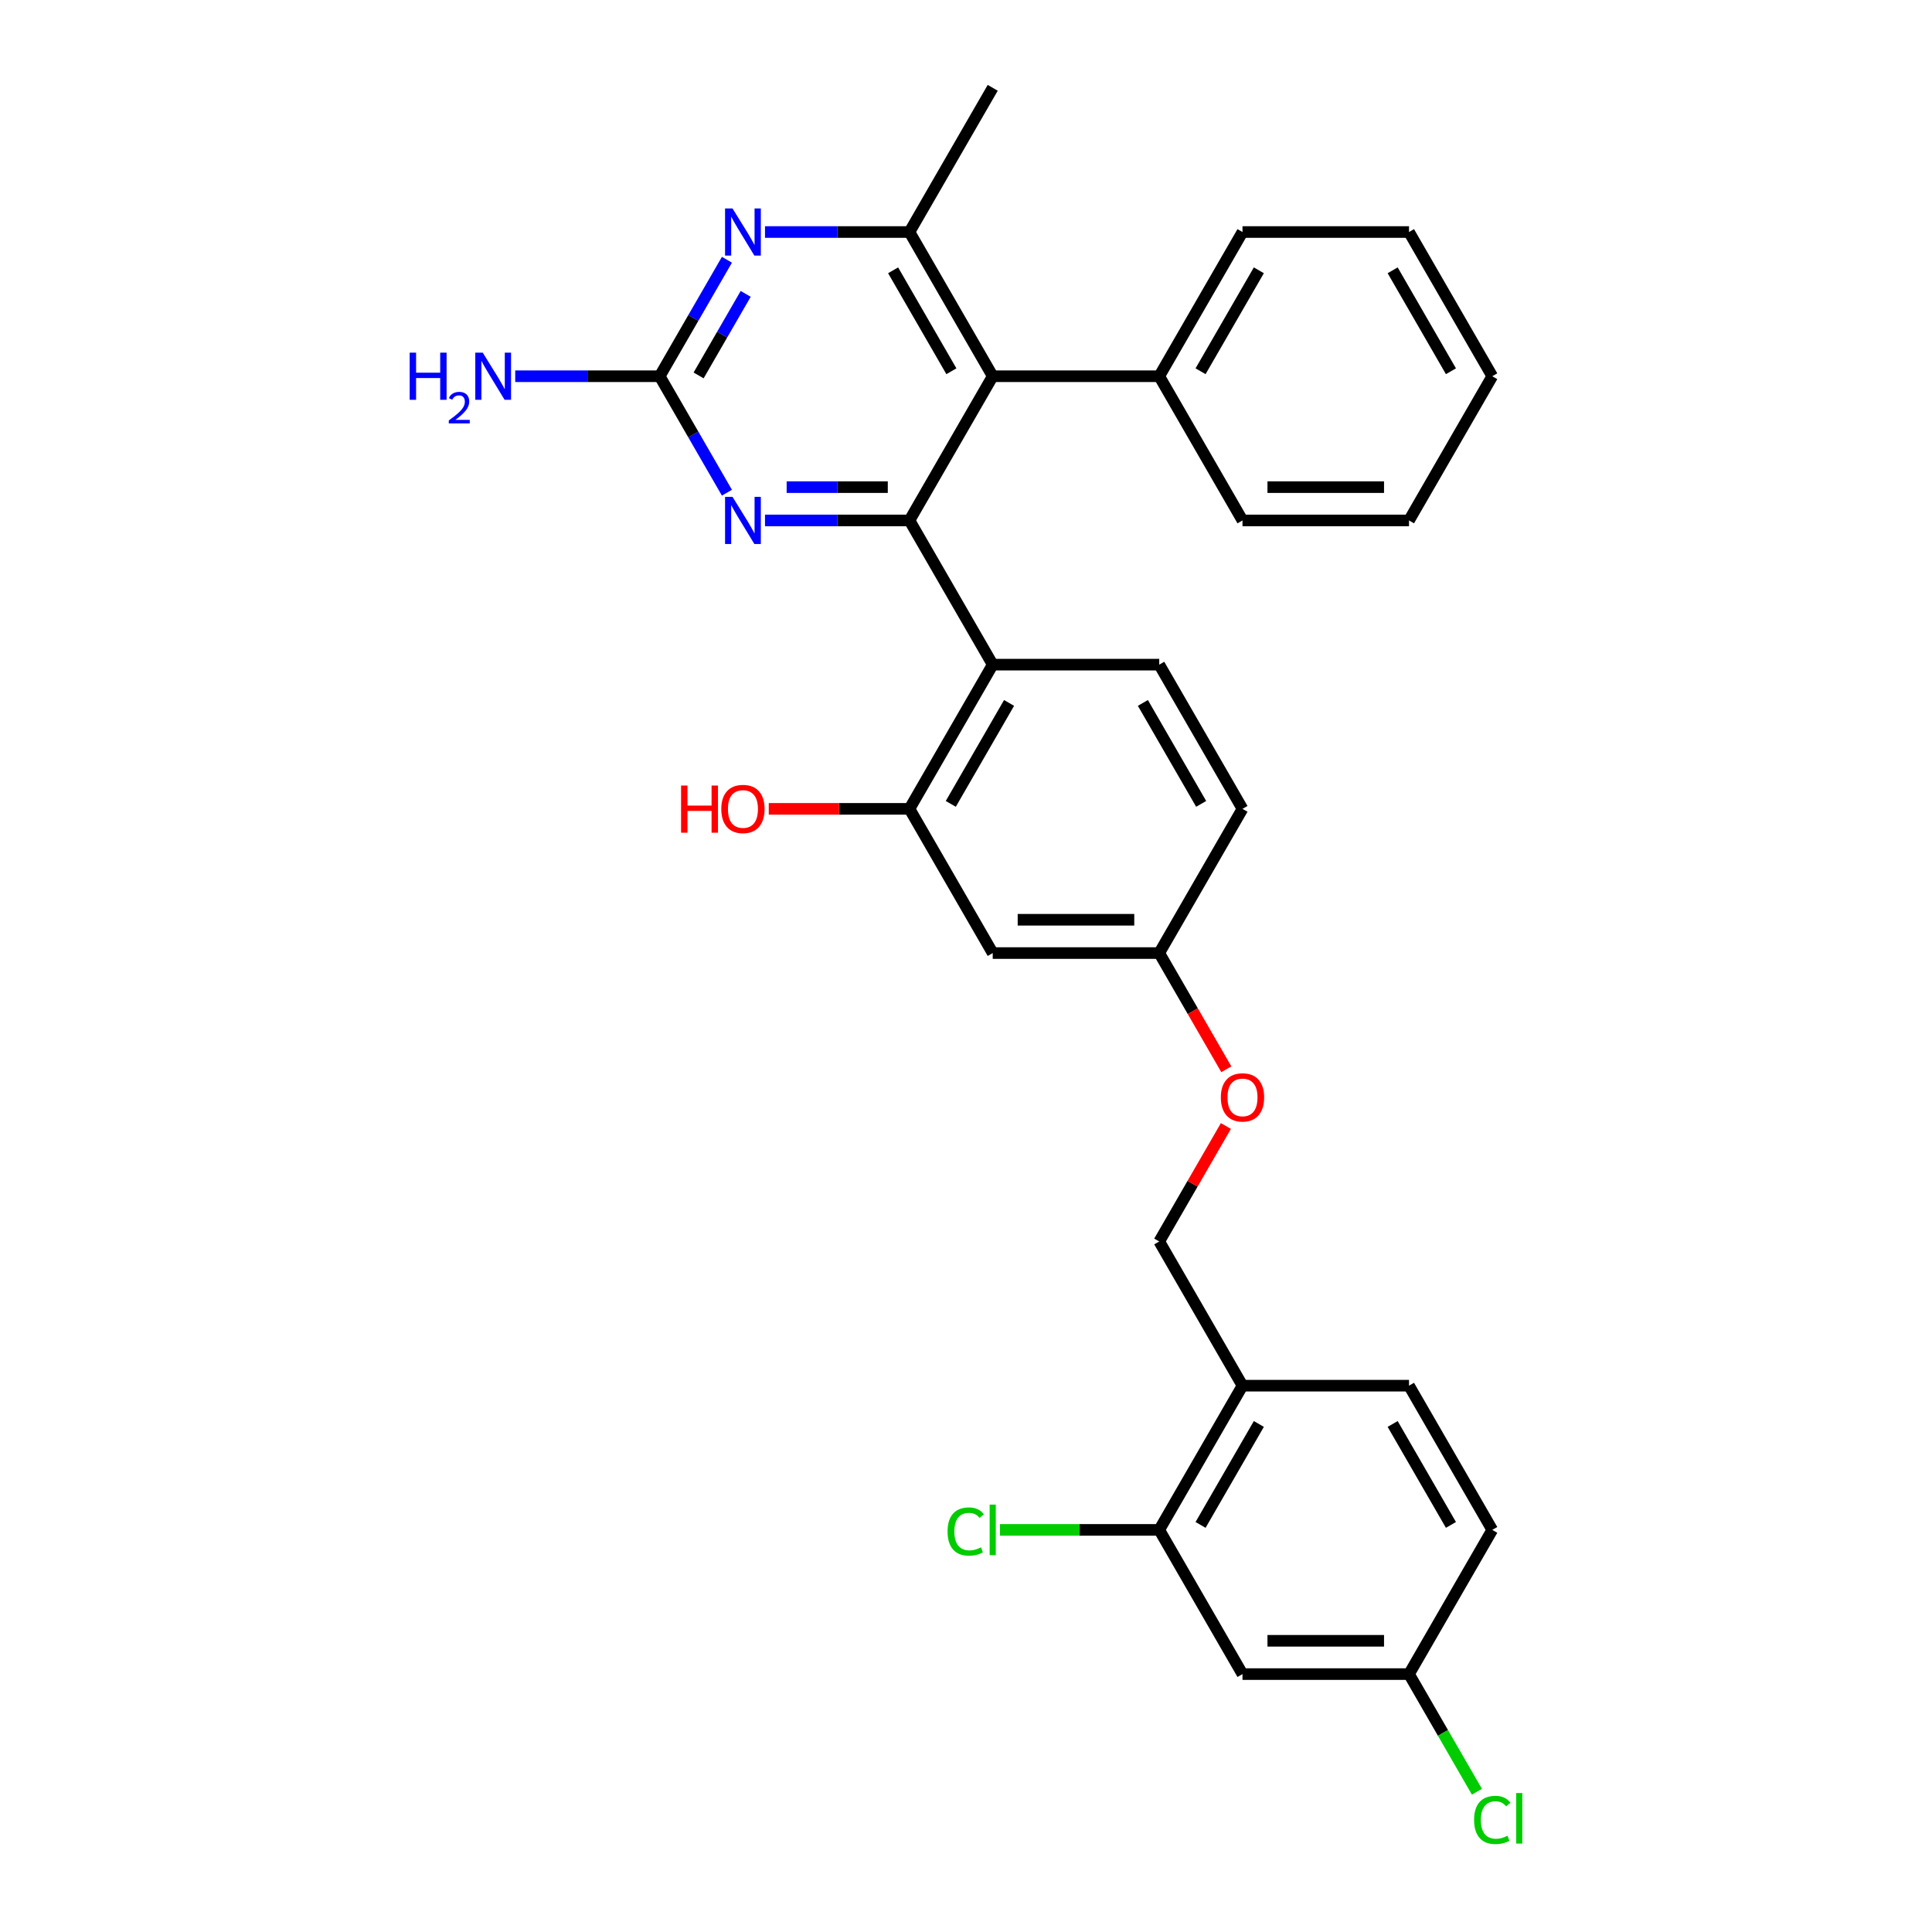 <?xml version='1.0' encoding='iso-8859-1'?>
<svg version='1.1' baseProfile='full'
              xmlns='http://www.w3.org/2000/svg'
                      xmlns:rdkit='http://www.rdkit.org/xml'
                      xmlns:xlink='http://www.w3.org/1999/xlink'
                  xml:space='preserve'
width='1000px' height='1000px' viewBox='0 0 1000 1000'>
<!-- END OF HEADER -->
<rect style='opacity:1.0;fill:#FFFFFF;stroke:none' width='1000' height='1000' x='0' y='0'> </rect>
<path class='bond-0' d='M 470.736,269.379 L 513.83,194.737' style='fill:none;fill-rule:evenodd;stroke:#000000;stroke-width:6px;stroke-linecap:butt;stroke-linejoin:miter;stroke-opacity:1' />
<path class='bond-1' d='M 470.736,269.379 L 513.83,344.02' style='fill:none;fill-rule:evenodd;stroke:#000000;stroke-width:6px;stroke-linecap:butt;stroke-linejoin:miter;stroke-opacity:1' />
<path class='bond-2' d='M 470.736,269.379 L 433.347,269.379' style='fill:none;fill-rule:evenodd;stroke:#000000;stroke-width:6px;stroke-linecap:butt;stroke-linejoin:miter;stroke-opacity:1' />
<path class='bond-2' d='M 433.347,269.379 L 395.959,269.379' style='fill:none;fill-rule:evenodd;stroke:#0000FF;stroke-width:6px;stroke-linecap:butt;stroke-linejoin:miter;stroke-opacity:1' />
<path class='bond-2' d='M 459.519,252.141 L 433.347,252.141' style='fill:none;fill-rule:evenodd;stroke:#000000;stroke-width:6px;stroke-linecap:butt;stroke-linejoin:miter;stroke-opacity:1' />
<path class='bond-2' d='M 433.347,252.141 L 407.175,252.141' style='fill:none;fill-rule:evenodd;stroke:#0000FF;stroke-width:6px;stroke-linecap:butt;stroke-linejoin:miter;stroke-opacity:1' />
<path class='bond-3' d='M 513.83,194.737 L 470.736,120.096' style='fill:none;fill-rule:evenodd;stroke:#000000;stroke-width:6px;stroke-linecap:butt;stroke-linejoin:miter;stroke-opacity:1' />
<path class='bond-3' d='M 492.438,192.16 L 462.272,139.911' style='fill:none;fill-rule:evenodd;stroke:#000000;stroke-width:6px;stroke-linecap:butt;stroke-linejoin:miter;stroke-opacity:1' />
<path class='bond-12' d='M 513.83,194.737 L 600.019,194.737' style='fill:none;fill-rule:evenodd;stroke:#000000;stroke-width:6px;stroke-linecap:butt;stroke-linejoin:miter;stroke-opacity:1' />
<path class='bond-6' d='M 513.83,344.02 L 470.736,418.662' style='fill:none;fill-rule:evenodd;stroke:#000000;stroke-width:6px;stroke-linecap:butt;stroke-linejoin:miter;stroke-opacity:1' />
<path class='bond-6' d='M 522.294,363.835 L 492.128,416.084' style='fill:none;fill-rule:evenodd;stroke:#000000;stroke-width:6px;stroke-linecap:butt;stroke-linejoin:miter;stroke-opacity:1' />
<path class='bond-9' d='M 513.83,344.02 L 600.019,344.02' style='fill:none;fill-rule:evenodd;stroke:#000000;stroke-width:6px;stroke-linecap:butt;stroke-linejoin:miter;stroke-opacity:1' />
<path class='bond-5' d='M 376.257,255.02 L 358.855,224.879' style='fill:none;fill-rule:evenodd;stroke:#0000FF;stroke-width:6px;stroke-linecap:butt;stroke-linejoin:miter;stroke-opacity:1' />
<path class='bond-5' d='M 358.855,224.879 L 341.453,194.737' style='fill:none;fill-rule:evenodd;stroke:#000000;stroke-width:6px;stroke-linecap:butt;stroke-linejoin:miter;stroke-opacity:1' />
<path class='bond-24' d='M 470.736,120.096 L 513.83,45.455' style='fill:none;fill-rule:evenodd;stroke:#000000;stroke-width:6px;stroke-linecap:butt;stroke-linejoin:miter;stroke-opacity:1' />
<path class='bond-30' d='M 470.736,120.096 L 433.347,120.096' style='fill:none;fill-rule:evenodd;stroke:#000000;stroke-width:6px;stroke-linecap:butt;stroke-linejoin:miter;stroke-opacity:1' />
<path class='bond-30' d='M 433.347,120.096 L 395.959,120.096' style='fill:none;fill-rule:evenodd;stroke:#0000FF;stroke-width:6px;stroke-linecap:butt;stroke-linejoin:miter;stroke-opacity:1' />
<path class='bond-4' d='M 376.257,134.455 L 358.855,164.596' style='fill:none;fill-rule:evenodd;stroke:#0000FF;stroke-width:6px;stroke-linecap:butt;stroke-linejoin:miter;stroke-opacity:1' />
<path class='bond-4' d='M 358.855,164.596 L 341.453,194.737' style='fill:none;fill-rule:evenodd;stroke:#000000;stroke-width:6px;stroke-linecap:butt;stroke-linejoin:miter;stroke-opacity:1' />
<path class='bond-4' d='M 385.965,152.116 L 373.783,173.215' style='fill:none;fill-rule:evenodd;stroke:#0000FF;stroke-width:6px;stroke-linecap:butt;stroke-linejoin:miter;stroke-opacity:1' />
<path class='bond-4' d='M 373.783,173.215 L 361.602,194.314' style='fill:none;fill-rule:evenodd;stroke:#000000;stroke-width:6px;stroke-linecap:butt;stroke-linejoin:miter;stroke-opacity:1' />
<path class='bond-15' d='M 341.453,194.737 L 304.065,194.737' style='fill:none;fill-rule:evenodd;stroke:#000000;stroke-width:6px;stroke-linecap:butt;stroke-linejoin:miter;stroke-opacity:1' />
<path class='bond-15' d='M 304.065,194.737 L 266.676,194.737' style='fill:none;fill-rule:evenodd;stroke:#0000FF;stroke-width:6px;stroke-linecap:butt;stroke-linejoin:miter;stroke-opacity:1' />
<path class='bond-10' d='M 470.736,418.662 L 513.83,493.303' style='fill:none;fill-rule:evenodd;stroke:#000000;stroke-width:6px;stroke-linecap:butt;stroke-linejoin:miter;stroke-opacity:1' />
<path class='bond-21' d='M 470.736,418.662 L 434.321,418.662' style='fill:none;fill-rule:evenodd;stroke:#000000;stroke-width:6px;stroke-linecap:butt;stroke-linejoin:miter;stroke-opacity:1' />
<path class='bond-21' d='M 434.321,418.662 L 397.907,418.662' style='fill:none;fill-rule:evenodd;stroke:#FF0000;stroke-width:6px;stroke-linecap:butt;stroke-linejoin:miter;stroke-opacity:1' />
<path class='bond-7' d='M 600.019,791.869 L 643.113,717.227' style='fill:none;fill-rule:evenodd;stroke:#000000;stroke-width:6px;stroke-linecap:butt;stroke-linejoin:miter;stroke-opacity:1' />
<path class='bond-7' d='M 621.411,789.292 L 651.577,737.043' style='fill:none;fill-rule:evenodd;stroke:#000000;stroke-width:6px;stroke-linecap:butt;stroke-linejoin:miter;stroke-opacity:1' />
<path class='bond-11' d='M 600.019,791.869 L 643.113,866.51' style='fill:none;fill-rule:evenodd;stroke:#000000;stroke-width:6px;stroke-linecap:butt;stroke-linejoin:miter;stroke-opacity:1' />
<path class='bond-19' d='M 600.019,791.869 L 558.795,791.869' style='fill:none;fill-rule:evenodd;stroke:#000000;stroke-width:6px;stroke-linecap:butt;stroke-linejoin:miter;stroke-opacity:1' />
<path class='bond-19' d='M 558.795,791.869 L 517.571,791.869' style='fill:none;fill-rule:evenodd;stroke:#00CC00;stroke-width:6px;stroke-linecap:butt;stroke-linejoin:miter;stroke-opacity:1' />
<path class='bond-8' d='M 643.113,717.227 L 600.019,642.586' style='fill:none;fill-rule:evenodd;stroke:#000000;stroke-width:6px;stroke-linecap:butt;stroke-linejoin:miter;stroke-opacity:1' />
<path class='bond-14' d='M 643.113,717.227 L 729.301,717.227' style='fill:none;fill-rule:evenodd;stroke:#000000;stroke-width:6px;stroke-linecap:butt;stroke-linejoin:miter;stroke-opacity:1' />
<path class='bond-20' d='M 600.019,344.02 L 643.113,418.662' style='fill:none;fill-rule:evenodd;stroke:#000000;stroke-width:6px;stroke-linecap:butt;stroke-linejoin:miter;stroke-opacity:1' />
<path class='bond-20' d='M 591.555,363.835 L 621.72,416.084' style='fill:none;fill-rule:evenodd;stroke:#000000;stroke-width:6px;stroke-linecap:butt;stroke-linejoin:miter;stroke-opacity:1' />
<path class='bond-31' d='M 513.83,493.303 L 600.019,493.303' style='fill:none;fill-rule:evenodd;stroke:#000000;stroke-width:6px;stroke-linecap:butt;stroke-linejoin:miter;stroke-opacity:1' />
<path class='bond-31' d='M 526.758,476.065 L 587.09,476.065' style='fill:none;fill-rule:evenodd;stroke:#000000;stroke-width:6px;stroke-linecap:butt;stroke-linejoin:miter;stroke-opacity:1' />
<path class='bond-33' d='M 643.113,866.51 L 729.301,866.51' style='fill:none;fill-rule:evenodd;stroke:#000000;stroke-width:6px;stroke-linecap:butt;stroke-linejoin:miter;stroke-opacity:1' />
<path class='bond-33' d='M 656.041,849.273 L 716.373,849.273' style='fill:none;fill-rule:evenodd;stroke:#000000;stroke-width:6px;stroke-linecap:butt;stroke-linejoin:miter;stroke-opacity:1' />
<path class='bond-25' d='M 600.019,194.737 L 643.113,120.096' style='fill:none;fill-rule:evenodd;stroke:#000000;stroke-width:6px;stroke-linecap:butt;stroke-linejoin:miter;stroke-opacity:1' />
<path class='bond-25' d='M 621.411,192.16 L 651.577,139.911' style='fill:none;fill-rule:evenodd;stroke:#000000;stroke-width:6px;stroke-linecap:butt;stroke-linejoin:miter;stroke-opacity:1' />
<path class='bond-26' d='M 600.019,194.737 L 643.113,269.379' style='fill:none;fill-rule:evenodd;stroke:#000000;stroke-width:6px;stroke-linecap:butt;stroke-linejoin:miter;stroke-opacity:1' />
<path class='bond-13' d='M 600.019,642.586 L 617.271,612.703' style='fill:none;fill-rule:evenodd;stroke:#000000;stroke-width:6px;stroke-linecap:butt;stroke-linejoin:miter;stroke-opacity:1' />
<path class='bond-13' d='M 617.271,612.703 L 634.524,582.821' style='fill:none;fill-rule:evenodd;stroke:#FF0000;stroke-width:6px;stroke-linecap:butt;stroke-linejoin:miter;stroke-opacity:1' />
<path class='bond-22' d='M 729.301,717.227 L 772.396,791.869' style='fill:none;fill-rule:evenodd;stroke:#000000;stroke-width:6px;stroke-linecap:butt;stroke-linejoin:miter;stroke-opacity:1' />
<path class='bond-22' d='M 720.837,737.043 L 751.003,789.292' style='fill:none;fill-rule:evenodd;stroke:#000000;stroke-width:6px;stroke-linecap:butt;stroke-linejoin:miter;stroke-opacity:1' />
<path class='bond-16' d='M 600.019,493.303 L 643.113,418.662' style='fill:none;fill-rule:evenodd;stroke:#000000;stroke-width:6px;stroke-linecap:butt;stroke-linejoin:miter;stroke-opacity:1' />
<path class='bond-17' d='M 600.019,493.303 L 617.381,523.375' style='fill:none;fill-rule:evenodd;stroke:#000000;stroke-width:6px;stroke-linecap:butt;stroke-linejoin:miter;stroke-opacity:1' />
<path class='bond-17' d='M 617.381,523.375 L 634.743,553.448' style='fill:none;fill-rule:evenodd;stroke:#FF0000;stroke-width:6px;stroke-linecap:butt;stroke-linejoin:miter;stroke-opacity:1' />
<path class='bond-18' d='M 729.301,866.51 L 772.396,791.869' style='fill:none;fill-rule:evenodd;stroke:#000000;stroke-width:6px;stroke-linecap:butt;stroke-linejoin:miter;stroke-opacity:1' />
<path class='bond-23' d='M 729.301,866.51 L 746.878,896.953' style='fill:none;fill-rule:evenodd;stroke:#000000;stroke-width:6px;stroke-linecap:butt;stroke-linejoin:miter;stroke-opacity:1' />
<path class='bond-23' d='M 746.878,896.953 L 764.454,927.396' style='fill:none;fill-rule:evenodd;stroke:#00CC00;stroke-width:6px;stroke-linecap:butt;stroke-linejoin:miter;stroke-opacity:1' />
<path class='bond-28' d='M 643.113,120.096 L 729.301,120.096' style='fill:none;fill-rule:evenodd;stroke:#000000;stroke-width:6px;stroke-linecap:butt;stroke-linejoin:miter;stroke-opacity:1' />
<path class='bond-27' d='M 643.113,269.379 L 729.301,269.379' style='fill:none;fill-rule:evenodd;stroke:#000000;stroke-width:6px;stroke-linecap:butt;stroke-linejoin:miter;stroke-opacity:1' />
<path class='bond-27' d='M 656.041,252.141 L 716.373,252.141' style='fill:none;fill-rule:evenodd;stroke:#000000;stroke-width:6px;stroke-linecap:butt;stroke-linejoin:miter;stroke-opacity:1' />
<path class='bond-29' d='M 729.301,269.379 L 772.396,194.737' style='fill:none;fill-rule:evenodd;stroke:#000000;stroke-width:6px;stroke-linecap:butt;stroke-linejoin:miter;stroke-opacity:1' />
<path class='bond-32' d='M 729.301,120.096 L 772.396,194.737' style='fill:none;fill-rule:evenodd;stroke:#000000;stroke-width:6px;stroke-linecap:butt;stroke-linejoin:miter;stroke-opacity:1' />
<path class='bond-32' d='M 720.837,139.911 L 751.003,192.16' style='fill:none;fill-rule:evenodd;stroke:#000000;stroke-width:6px;stroke-linecap:butt;stroke-linejoin:miter;stroke-opacity:1' />
<path  class='atom-3' d='M 379.152 257.175
L 387.15 270.103
Q 387.943 271.378, 389.219 273.688
Q 390.494 275.998, 390.563 276.136
L 390.563 257.175
L 393.804 257.175
L 393.804 281.583
L 390.46 281.583
L 381.876 267.448
Q 380.876 265.793, 379.807 263.897
Q 378.773 262.001, 378.462 261.415
L 378.462 281.583
L 375.291 281.583
L 375.291 257.175
L 379.152 257.175
' fill='#0000FF'/>
<path  class='atom-5' d='M 379.152 107.892
L 387.15 120.82
Q 387.943 122.096, 389.219 124.405
Q 390.494 126.715, 390.563 126.853
L 390.563 107.892
L 393.804 107.892
L 393.804 132.3
L 390.46 132.3
L 381.876 118.165
Q 380.876 116.511, 379.807 114.614
Q 378.773 112.718, 378.462 112.132
L 378.462 132.3
L 375.291 132.3
L 375.291 107.892
L 379.152 107.892
' fill='#0000FF'/>
<path  class='atom-16' d='M 212.056 182.533
L 215.366 182.533
L 215.366 192.91
L 227.846 192.91
L 227.846 182.533
L 231.155 182.533
L 231.155 206.942
L 227.846 206.942
L 227.846 195.668
L 215.366 195.668
L 215.366 206.942
L 212.056 206.942
L 212.056 182.533
' fill='#0000FF'/>
<path  class='atom-16' d='M 232.339 206.085
Q 232.93 204.561, 234.341 203.719
Q 235.752 202.854, 237.708 202.854
Q 240.143 202.854, 241.508 204.174
Q 242.873 205.494, 242.873 207.837
Q 242.873 210.227, 241.099 212.456
Q 239.347 214.686, 235.706 217.326
L 243.147 217.326
L 243.147 219.146
L 232.293 219.146
L 232.293 217.621
Q 235.296 215.483, 237.071 213.89
Q 238.869 212.297, 239.733 210.864
Q 240.598 209.43, 240.598 207.951
Q 240.598 206.404, 239.824 205.539
Q 239.051 204.675, 237.708 204.675
Q 236.411 204.675, 235.547 205.198
Q 234.682 205.721, 234.068 206.882
L 232.339 206.085
' fill='#0000FF'/>
<path  class='atom-16' d='M 249.869 182.533
L 257.868 195.461
Q 258.66 196.737, 259.936 199.047
Q 261.212 201.357, 261.281 201.495
L 261.281 182.533
L 264.521 182.533
L 264.521 206.942
L 261.177 206.942
L 252.593 192.807
Q 251.593 191.152, 250.524 189.256
Q 249.49 187.36, 249.18 186.774
L 249.18 206.942
L 246.008 206.942
L 246.008 182.533
L 249.869 182.533
' fill='#0000FF'/>
<path  class='atom-18' d='M 631.908 568.014
Q 631.908 562.153, 634.804 558.878
Q 637.7 555.602, 643.113 555.602
Q 648.526 555.602, 651.421 558.878
Q 654.317 562.153, 654.317 568.014
Q 654.317 573.943, 651.387 577.322
Q 648.457 580.666, 643.113 580.666
Q 637.735 580.666, 634.804 577.322
Q 631.908 573.978, 631.908 568.014
M 643.113 577.908
Q 646.836 577.908, 648.836 575.426
Q 650.87 572.909, 650.87 568.014
Q 650.87 563.221, 648.836 560.808
Q 646.836 558.36, 643.113 558.36
Q 639.39 558.36, 637.356 560.774
Q 635.356 563.187, 635.356 568.014
Q 635.356 572.944, 637.356 575.426
Q 639.39 577.908, 643.113 577.908
' fill='#FF0000'/>
<path  class='atom-20' d='M 490.456 792.714
Q 490.456 786.646, 493.283 783.474
Q 496.144 780.268, 501.557 780.268
Q 506.59 780.268, 509.279 783.819
L 507.004 785.681
Q 505.039 783.095, 501.557 783.095
Q 497.868 783.095, 495.903 785.577
Q 493.972 788.025, 493.972 792.714
Q 493.972 797.54, 495.972 800.022
Q 498.006 802.505, 501.936 802.505
Q 504.625 802.505, 507.762 800.884
L 508.728 803.47
Q 507.452 804.297, 505.522 804.78
Q 503.591 805.263, 501.453 805.263
Q 496.144 805.263, 493.283 802.022
Q 490.456 798.781, 490.456 792.714
' fill='#00CC00'/>
<path  class='atom-20' d='M 512.244 778.785
L 515.416 778.785
L 515.416 804.952
L 512.244 804.952
L 512.244 778.785
' fill='#00CC00'/>
<path  class='atom-22' d='M 352.52 406.595
L 355.829 406.595
L 355.829 416.972
L 368.309 416.972
L 368.309 406.595
L 371.619 406.595
L 371.619 431.004
L 368.309 431.004
L 368.309 419.73
L 355.829 419.73
L 355.829 431.004
L 352.52 431.004
L 352.52 406.595
' fill='#FF0000'/>
<path  class='atom-22' d='M 373.343 418.731
Q 373.343 412.87, 376.239 409.595
Q 379.135 406.32, 384.547 406.32
Q 389.96 406.32, 392.856 409.595
Q 395.752 412.87, 395.752 418.731
Q 395.752 424.66, 392.821 428.039
Q 389.891 431.383, 384.547 431.383
Q 379.169 431.383, 376.239 428.039
Q 373.343 424.695, 373.343 418.731
M 384.547 428.625
Q 388.271 428.625, 390.27 426.143
Q 392.304 423.626, 392.304 418.731
Q 392.304 413.939, 390.27 411.525
Q 388.271 409.078, 384.547 409.078
Q 380.824 409.078, 378.79 411.491
Q 376.79 413.904, 376.79 418.731
Q 376.79 423.661, 378.79 426.143
Q 380.824 428.625, 384.547 428.625
' fill='#FF0000'/>
<path  class='atom-24' d='M 762.984 941.996
Q 762.984 935.929, 765.811 932.757
Q 768.672 929.551, 774.085 929.551
Q 779.118 929.551, 781.807 933.102
L 779.532 934.963
Q 777.567 932.378, 774.085 932.378
Q 770.396 932.378, 768.431 934.86
Q 766.5 937.308, 766.5 941.996
Q 766.5 946.823, 768.5 949.305
Q 770.534 951.787, 774.464 951.787
Q 777.153 951.787, 780.291 950.167
L 781.256 952.753
Q 779.98 953.58, 778.05 954.063
Q 776.119 954.545, 773.982 954.545
Q 768.672 954.545, 765.811 951.305
Q 762.984 948.064, 762.984 941.996
' fill='#00CC00'/>
<path  class='atom-24' d='M 784.772 928.068
L 787.944 928.068
L 787.944 954.235
L 784.772 954.235
L 784.772 928.068
' fill='#00CC00'/>
</svg>
